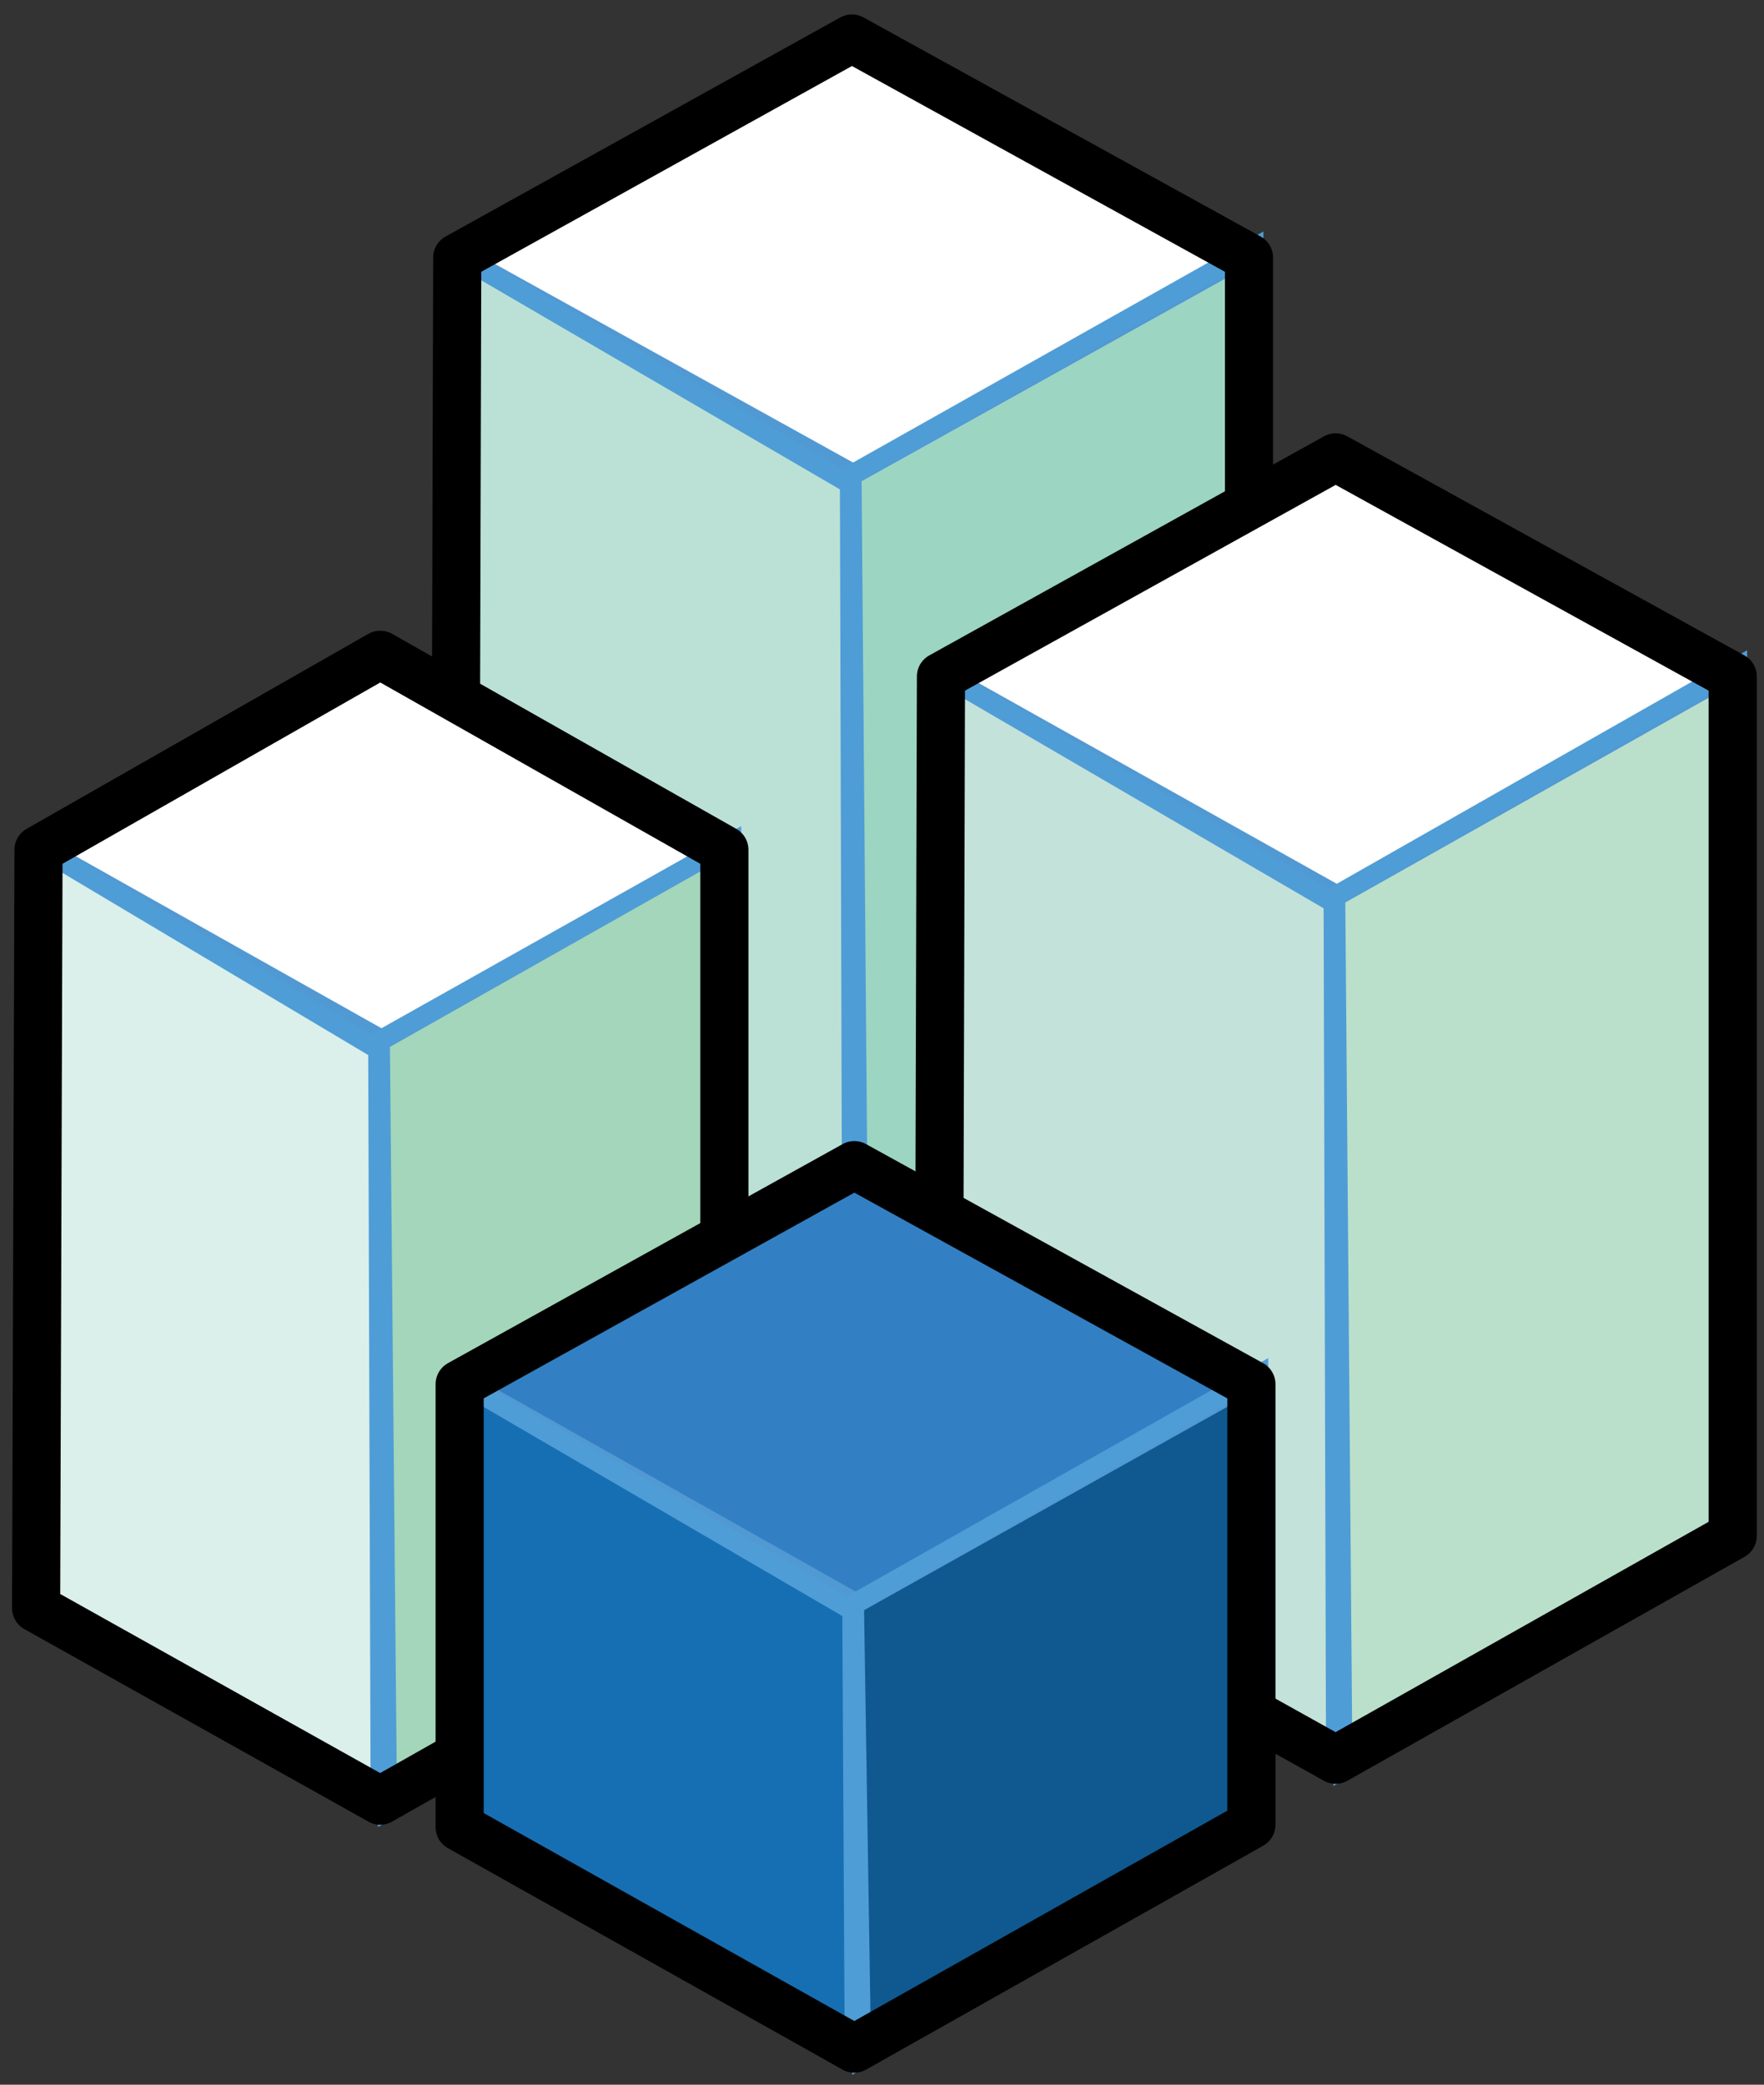 <?xml version="1.0" encoding="UTF-8"?>
<svg id="Layer_1" xmlns="http://www.w3.org/2000/svg" version="1.1" xmlns:xlink="http://www.w3.org/1999/xlink" viewBox="0 0 73.3 86.6">
  <rect x="0" y="0" width="73.3" height="86.6" fill="#333333" stroke="none"/>
  <!-- Generator: Adobe Illustrator 29.3.1, SVG Export Plug-In . SVG Version: 2.1.0 Build 151)  -->
  <defs>
    <style>
      .st0 {
        stroke: #4f9dd6;
      }

      .st0, .st1 {
        stroke-width: .8px;
      }

      .st0, .st1, .st2 {
        fill: none;
      }

      .st3 {
        fill: #fff;
      }

      .st4 {
        fill: #dbefeb;
      }

      .st1 {
        stroke: #5199d3;
      }

      .st1, .st2 {
        stroke-linejoin: round;
      }

      .st5 {
        fill: #a3d6ba;
      }

      .st6 {
        fill: #bae0cb;
      }

      .st7 {
        fill: #bbe1d6;
      }

      .st8 {
        fill: #9cd5c2;
      }

      .st9 {
        fill: #0f5990;
      }

      .st10 {
        fill: #c3e2da;
      }

      .st11 {
        fill: #176fb3;
      }

      .st2 {
        stroke: #000;
        stroke-width: 2px;
      }

      .st12 {
        fill: #3280c3;
      }
    </style>
  </defs>
  <g>
    <polygon class="st7" points="19 10.6 18.9 46.4 35.4 55.6 35.4 19.7 19 10.6"/>
    <polygon class="st8" points="35.7 19.9 52.1 10.7 52.1 46.4 35.7 55.7 35.7 19.9"/>
    <polygon class="st3" points="19.4 10.7 35.5 19.6 51.4 10.7 35.3 1.6 19.4 10.7"/>
    <polygon class="st1" points="18.9 10.5 35.5 19.7 51.3 10.9 35.2 1.7 18.9 10.5"/>
    <polygon class="st0" points="19 10.6 18.9 46.4 35.4 55.6 35.3 20.1 19 10.6"/>
    <polygon class="st0" points="35.4 19.7 52.1 10.3 52.1 46.5 35.7 56.1 35.4 19.7"/>
    <polygon class="st2" points="18.9 46.5 19 10.7 35.4 1.6 51.9 10.7 51.9 46.4 35.4 55.7 18.9 46.5"/>
  </g>
  <g>
    <polygon class="st10" points="39.1 28 39 63.8 55.5 73 55.5 37.2 39.1 28"/>
    <polygon class="st6" points="55.8 37.3 72.2 28.1 72.2 63.9 55.8 73.1 55.8 37.3"/>
    <polygon class="st3" points="39.5 28.1 55.6 37 71.5 28.1 55.4 19 39.5 28.1"/>
    <polygon class="st1" points="39 27.9 55.6 37.2 71.4 28.3 55.3 19.1 39 27.9"/>
    <polygon class="st0" points="39.1 28 39 63.8 55.5 73 55.4 37.5 39.1 28"/>
    <polygon class="st0" points="55.5 37.2 72.2 27.7 72.2 64 55.8 73.5 55.5 37.2"/>
    <polygon class="st2" points="39 63.9 39.1 28.1 55.5 19 72 28.1 72 63.8 55.5 73.1 39 63.9"/>
  </g>
  <g>
    <polygon class="st4" points="1.6 35.2 1.5 66.7 15.8 74.7 15.8 43.2 1.6 35.2"/>
    <polygon class="st5" points="16.1 43.4 30.4 35.3 30.4 66.7 16.1 74.8 16.1 43.4"/>
    <polygon class="st3" points="1.9 35.3 15.9 43.1 29.7 35.3 15.7 27.3 1.9 35.3"/>
    <polygon class="st1" points="1.5 35.1 15.9 43.2 29.7 35.4 15.7 27.4 1.5 35.1"/>
    <polygon class="st0" points="1.6 35.2 1.5 66.7 15.8 74.7 15.7 43.6 1.6 35.2"/>
    <polygon class="st0" points="15.8 43.2 30.4 35 30.4 66.8 16.1 75.2 15.8 43.2"/>
    <polygon class="st2" points="1.5 66.8 1.6 35.3 15.8 27.2 30.1 35.3 30.1 66.7 15.8 74.8 1.5 66.8"/>
  </g>
  <g>
    <polygon class="st11" points="19.1 57.4 19.1 75.8 35.5 85 35.5 66.6 19.1 57.4"/>
    <polygon class="st9" points="35.8 66.7 52.3 57.5 52.3 75.8 35.8 85.1 35.8 66.7"/>
    <polygon class="st12" points="19.6 57.5 35.7 66.4 51.5 57.5 35.4 48.4 19.6 57.5"/>
    <polygon class="st1" points="19.1 57.3 35.6 66.6 51.5 57.7 35.3 48.5 19.1 57.3"/>
    <polygon class="st0" points="19.1 57.4 19.1 75.8 35.5 85 35.4 66.9 19.1 57.4"/>
    <polygon class="st0" points="35.5 66.6 52.3 57.1 52.3 75.9 35.8 85.5 35.5 66.6"/>
    <polygon class="st2" points="19.1 75.9 19.1 57.5 35.5 48.4 52 57.5 52 75.8 35.5 85.1 19.1 75.9"/>
  </g>
</svg>